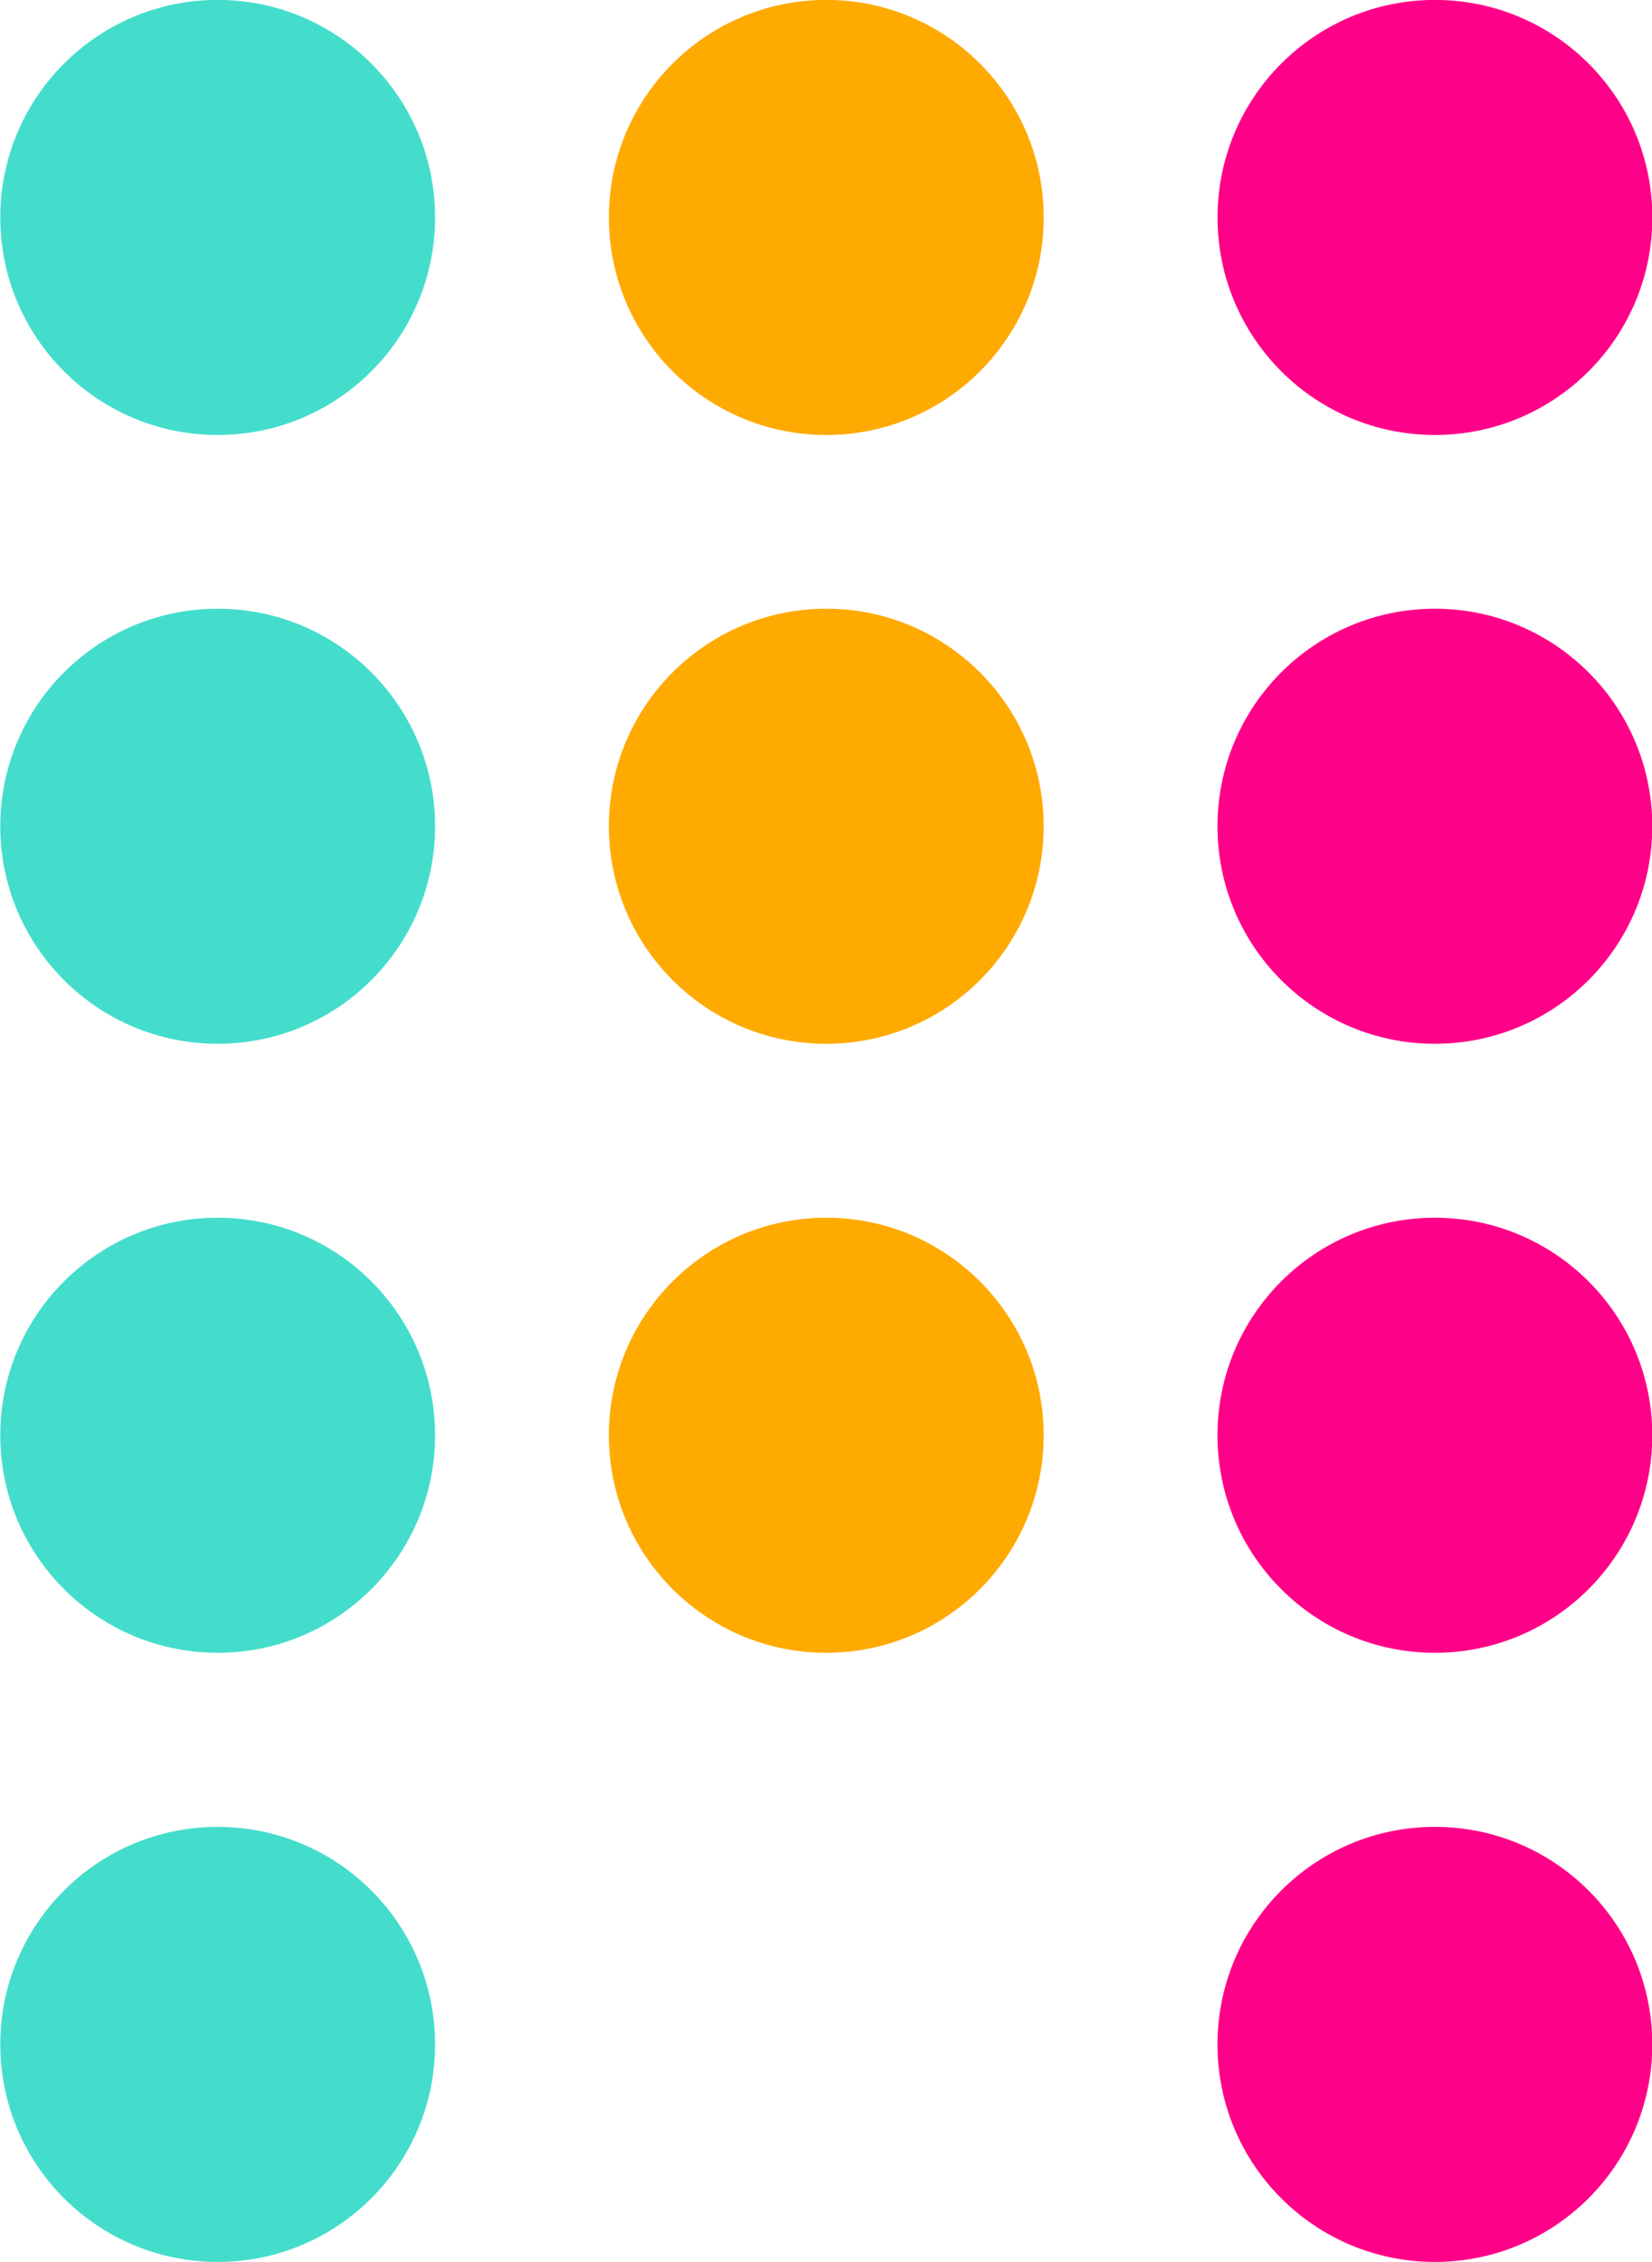 <?xml version="1.0" encoding="UTF-8" standalone="no"?>
<!DOCTYPE svg PUBLIC "-//W3C//DTD SVG 1.1//EN" "http://www.w3.org/Graphics/SVG/1.1/DTD/svg11.dtd">
<svg width="100%" height="100%" viewBox="0 0 380 520" version="1.1" xmlns="http://www.w3.org/2000/svg" xmlns:xlink="http://www.w3.org/1999/xlink" xml:space="preserve" xmlns:serif="http://www.serif.com/" style="fill-rule:evenodd;clip-rule:evenodd;stroke-linejoin:round;stroke-miterlimit:2;">
    <g transform="matrix(1,0,0,1,5.68434e-14,-0.048)">
        <g transform="matrix(1.103,0,0,1.103,-482.263,-329.422)">
            <circle cx="482.622" cy="344.024" r="45.337" style="fill:rgb(68,221,204);"/>
        </g>
        <g transform="matrix(1.103,0,0,1.103,-482.263,-189.469)">
            <circle cx="482.622" cy="344.024" r="45.337" style="fill:rgb(68,221,204);"/>
        </g>
        <g transform="matrix(1.103,0,0,1.103,-482.263,-49.469)">
            <circle cx="482.622" cy="344.024" r="45.337" style="fill:rgb(68,221,204);"/>
        </g>
        <g transform="matrix(1.103,0,0,1.103,-482.263,90.56)">
            <circle cx="482.622" cy="344.024" r="45.337" style="fill:rgb(68,221,204);"/>
        </g>
        <g transform="matrix(1.103,0,0,1.103,-342.263,-329.422)">
            <circle cx="482.622" cy="344.024" r="45.337" style="fill:rgb(255,170,0);"/>
        </g>
        <g transform="matrix(1.103,0,0,1.103,-342.269,-189.469)">
            <circle cx="482.622" cy="344.024" r="45.337" style="fill:rgb(255,170,0);"/>
        </g>
        <g transform="matrix(1.103,0,0,1.103,-342.269,-49.469)">
            <circle cx="482.622" cy="344.024" r="45.337" style="fill:rgb(255,170,0);"/>
        </g>
        <g transform="matrix(1.103,0,0,1.103,-202.263,-329.422)">
            <circle cx="482.622" cy="344.024" r="45.337" style="fill:rgb(255,0,136);"/>
        </g>
        <g transform="matrix(1.103,0,0,1.103,-202.275,-189.469)">
            <circle cx="482.622" cy="344.024" r="45.337" style="fill:rgb(255,0,136);"/>
        </g>
        <g transform="matrix(1.103,0,0,1.103,-202.275,-49.469)">
            <circle cx="482.622" cy="344.024" r="45.337" style="fill:rgb(255,0,136);"/>
        </g>
        <g transform="matrix(1.103,0,0,1.103,-202.275,90.56)">
            <circle cx="482.622" cy="344.024" r="45.337" style="fill:rgb(255,0,136);"/>
        </g>
    </g>
</svg>

